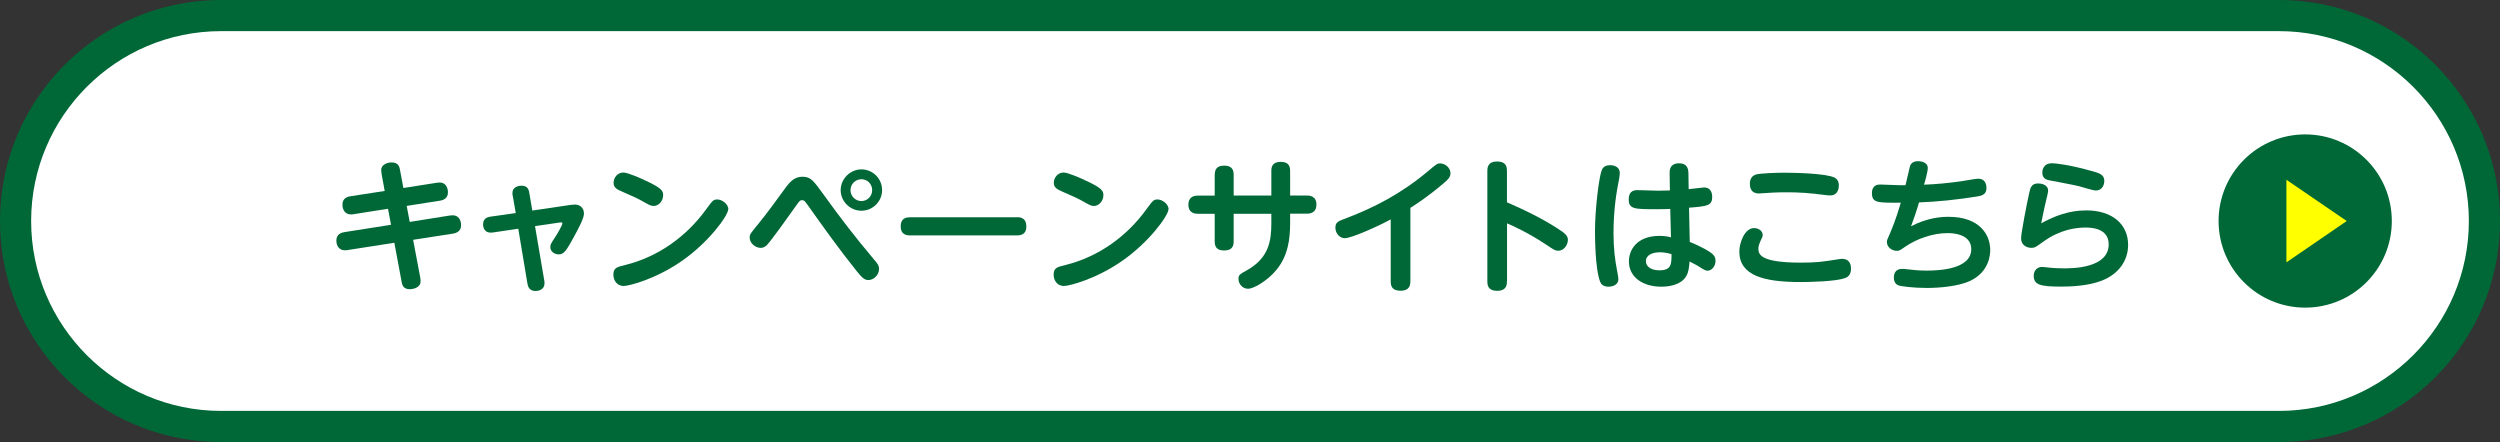 <?xml version="1.0" encoding="UTF-8"?><svg id="_レイヤー_2" xmlns="http://www.w3.org/2000/svg" viewBox="0 0 279.39 49.41"><rect x="0" y="0" width="279.39" height="49.41" fill="#333333" stroke="none"/><defs><style>.cls-1{fill:#ff0;}.cls-1,.cls-2,.cls-3{stroke-width:0px;}.cls-2{fill:#006837;}.cls-3{fill:#fff;}</style></defs><g id="_レイヤー_1-2"><path class="cls-3" d="M24.7,47.67c-12.66,0-22.96-10.3-22.96-22.96S12.04,1.74,24.7,1.74h229.99c12.66,0,22.96,10.3,22.96,22.96s-10.3,22.96-22.96,22.96H24.7Z"/><path class="cls-2" d="M254.69,3.48c11.7,0,21.22,9.52,21.22,21.22s-9.52,21.22-21.22,21.22H24.7c-11.7,0-21.22-9.52-21.22-21.22S13,3.48,24.7,3.48h229.99M254.69,0H24.7C11.06,0,0,11.06,0,24.7s11.06,24.7,24.7,24.7h229.99c13.64,0,24.7-11.06,24.7-24.7S268.33,0,254.69,0h0Z"/><circle class="cls-2" cx="257.62" cy="24.7" r="9.68"/><polygon class="cls-1" points="255.52 20.09 262.26 24.7 255.52 29.32 255.52 20.09"/><path class="cls-2" d="M42.65,19.42c-.02-.11-.05-.26-.05-.42,0-.62.72-.85,1.17-.85.77,0,.88.51.94.88l.37,1.98,3.76-.59c1.09-.18,1.22.74,1.22,1.07,0,.69-.51.88-.91.94l-3.7.58.34,1.79,4.45-.71c.14-.02.24-.03.35-.03.59,0,.94.45.94,1.12,0,.62-.46.86-.91.93l-4.45.69.8,4.24c.03.16.03.3.03.43,0,.61-.72.85-1.2.85-.77,0-.86-.51-.93-.9l-.8-4.29-5.25.82c-.1.02-.18.02-.29.02-.59,0-.94-.45-.94-1.09,0-.72.58-.9.91-.94l5.2-.82-.34-1.79-3.86.61c-.08.02-.19.02-.3.02-.56,0-.93-.43-.93-1.09s.46-.88.91-.94l3.81-.59-.35-1.92Z"/><path class="cls-2" d="M57.29,21.86c-.02-.08-.02-.18-.02-.29,0-.77.85-.82,1.02-.82.72,0,.82.53.86.8l.34,1.98,3.99-.59c.11-.02.54-.08.77-.08.51,0,1.01.32,1.01,1.01,0,.54-.61,1.65-1.17,2.69-.74,1.33-1.04,1.87-1.63,1.87-.53,0-.96-.35-.96-.82,0-.27.05-.37.58-1.17.29-.45.77-1.31.77-1.46s-.11-.14-.32-.11l-2.74.4,1.04,6.1c.02.1.02.19.02.29,0,.7-.64.86-1.01.86-.75,0-.85-.59-.9-.85l-1.02-6.11-2.83.42c-1.02.14-1.1-.64-1.1-.91,0-.56.34-.8.83-.86l2.82-.4-.34-1.95Z"/><path class="cls-2" d="M81.38,23.39c0,.7-2.16,3.67-5.15,5.75-2.93,2.05-5.94,2.82-6.53,2.82-.74,0-1.15-.62-1.15-1.26,0-.77.38-.86,1.38-1.1,3.62-.91,6.75-3.14,8.95-6.16.75-1.02.83-1.15,1.3-1.15s1.22.48,1.22,1.12ZM71.98,20.11c2.02.91,2.13,1.23,2.13,1.71,0,.64-.5,1.2-1.06,1.2-.29,0-.54-.14-.9-.34-.88-.51-1.44-.75-2.59-1.25-.58-.26-.99-.43-.99-1.01,0-.51.4-1.14,1.1-1.14.5,0,2.02.69,2.31.82Z"/><path class="cls-2" d="M92.11,21.84c1.87,2.59,3.38,4.56,5.59,7.19.42.48.54.69.54,1.02,0,.69-.61,1.25-1.2,1.25-.45,0-.75-.32-1.33-1.04-1.91-2.38-3.7-4.88-5.47-7.38-.29-.4-.37-.51-.59-.51-.24,0-.29.06-.72.67-1.02,1.44-2.67,3.75-3.2,4.32-.14.14-.35.34-.72.34-.58,0-1.23-.51-1.23-1.15,0-.35.1-.48.96-1.52.93-1.14,2.02-2.62,2.99-3.97.46-.62.98-1.31,1.94-1.31s1.23.43,2.45,2.1ZM98.58,21.25c0,1.26-1.04,2.3-2.31,2.3s-2.32-1.04-2.32-2.3,1.06-2.32,2.32-2.32,2.31,1.02,2.31,2.32ZM95.05,21.25c0,.69.56,1.22,1.22,1.22s1.2-.54,1.2-1.22c0-.71-.56-1.22-1.2-1.22s-1.22.51-1.22,1.22Z"/><path class="cls-2" d="M113.6,24.27c.34,0,1.1,0,1.1,1.06,0,.98-.8.98-1.1.98h-11.84c-.32,0-1.1,0-1.1-1.01s.75-1.02,1.1-1.02h11.84Z"/><path class="cls-2" d="M130.58,23.39c0,.7-2.16,3.67-5.15,5.75-2.93,2.05-5.94,2.82-6.53,2.82-.74,0-1.15-.62-1.15-1.26,0-.77.38-.86,1.38-1.1,3.62-.91,6.75-3.14,8.95-6.16.75-1.02.83-1.15,1.3-1.15s1.22.48,1.22,1.12ZM121.18,20.11c2.02.91,2.13,1.23,2.13,1.71,0,.64-.5,1.2-1.06,1.2-.29,0-.54-.14-.9-.34-.88-.51-1.44-.75-2.59-1.25-.58-.26-.99-.43-.99-1.01,0-.51.4-1.14,1.1-1.14.5,0,2.02.69,2.31.82Z"/><path class="cls-2" d="M135.76,19.5c0-.54.22-.99,1.04-.99.69,0,1.07.29,1.07.99v2.35h4.21v-2.77c0-.4.1-.99,1.04-.99.69,0,1.06.27,1.06.99v2.77h1.87c.32,0,1.07.06,1.07,1.01,0,.77-.48,1.02-1.07,1.02h-1.87v.98c0,1.92-.24,3.73-1.54,5.31-.96,1.17-2.5,2.1-3.17,2.1-.62,0-1.06-.56-1.06-1.07,0-.46.06-.51,1.01-1.04,2.34-1.33,2.66-3.2,2.66-5.17v-1.1h-4.21v3.11c0,.64-.3.99-1.06.99-.59,0-1.06-.19-1.06-.99v-3.11h-1.87c-.21,0-1.07,0-1.07-1.01,0-.8.51-1.02,1.07-1.02h1.87v-2.35Z"/><path class="cls-2" d="M157.61,31.48c0,.3-.03,1.01-1.09,1.01-.77,0-1.1-.34-1.1-1.01v-6.96c-1.34.74-4.39,2.1-5.12,2.1-.59,0-1.06-.54-1.06-1.17s.29-.72,1.3-1.1c3.06-1.18,6.02-2.67,9.11-5.27.88-.74.98-.82,1.28-.82.59,0,1.17.5,1.17,1.1,0,.38-.21.66-.8,1.15-1.73,1.47-2.91,2.22-3.68,2.72v8.24Z"/><path class="cls-2" d="M168.41,31.43c0,.32,0,1.07-1.09,1.07s-1.1-.72-1.1-1.07v-12.31c0-.32,0-1.07,1.09-1.07s1.1.71,1.1,1.07v3.49c1.92.83,3.81,1.74,5.59,2.88.91.58,1.22.85,1.22,1.31,0,.56-.43,1.22-1.07,1.22-.35,0-.46-.08-1.42-.72-1.86-1.25-3.79-2.13-4.31-2.34v6.47Z"/><path class="cls-2" d="M178.99,19.07c.06-.18.22-.61.96-.61.38,0,1.07.16,1.07.86,0,.21-.05.53-.08.7-.26,1.3-.62,3.31-.62,6.03,0,1.7.16,2.98.4,4.21.13.69.14.77.14.96,0,.67-.75.82-1.07.82-.61,0-.85-.26-.96-.54-.58-1.46-.58-5.19-.58-5.73,0-2.26.42-5.83.74-6.71ZM188.83,27.03c1.44.58,2.22,1.1,2.38,1.22.42.29.51.61.51.91,0,.53-.37,1.09-.9,1.09-.22,0-.32-.06-1.15-.58-.13-.08-.72-.37-.85-.45-.06.67-.11,1.17-.35,1.6-.62,1.14-2.26,1.22-2.8,1.22-2.05,0-3.63-1.04-3.63-2.83,0-1.22.82-2.85,3.44-2.85.5,0,.96.08,1.26.16l-.08-3.17c-.43.02-.9.03-1.57.03-2.39,0-3.07,0-3.07-1.09s.77-1.04,1.06-1.04c.35,0,1.86.06,2.16.06.7,0,1.04-.02,1.38-.03l-.03-1.94c-.02-1.04.74-1.09,1.06-1.09.85,0,1.02.53,1.04,1.07l.03,1.82c.27-.03,1.62-.19,1.73-.19.85,0,.9.82.9,1.04,0,1.01-.56,1.06-2.59,1.22l.08,3.81ZM185.44,28.2c-.75,0-1.5.29-1.5.99,0,.62.61,1.02,1.5,1.02,1.36,0,1.36-.7,1.36-1.81-.67-.21-1.22-.21-1.36-.21Z"/><path class="cls-2" d="M205.41,28.98c.19-.03.32-.05.46-.05.99,0,.99.91.99,1.09,0,.56-.22.91-.7,1.07-1.07.37-3.92.43-4.96.43-4.07,0-6.82-.72-6.82-3.41,0-.96.58-2.62,1.65-2.62.48,0,.96.3.96.77,0,.18-.05.27-.24.66-.22.48-.24.72-.24.88,0,.66.29,1.55,4.74,1.55,1.73,0,2.29-.08,4.16-.37ZM196.17,19.52c.45-.16,2.38-.22,3.23-.22,1.2,0,4.67.08,5.6.54.5.24.5.75.5.88,0,.16,0,1.12-.98,1.12-.14,0-.18,0-.58-.05-1.68-.22-2.85-.3-4.24-.3-1.2,0-1.94.05-2.8.11-.16.02-.27.02-.32.02-1.01,0-1.02-.83-1.02-1.1,0-.13,0-.77.61-.99Z"/><path class="cls-2" d="M213.55,25.3c1.91-1.01,3.51-1.07,4.21-1.07,3.51,0,4.66,2.03,4.66,3.71,0,.5-.1,2.46-2.29,3.47-1.26.58-3.35.77-4.8.77s-2.9-.18-3.17-.29c-.51-.19-.51-.75-.51-.9,0-.45.22-.94.9-.94.18,0,.3,0,.66.05.56.06,1.15.14,2.08.14,1.41,0,5.01-.14,5.01-2.4,0-1.79-2.3-1.79-2.66-1.79-1.67,0-3.47.66-4.69,1.5-.67.46-.69.48-.98.48-.51,0-1.1-.38-1.1-.99,0-.18.03-.26.37-1.01.59-1.38.99-2.71,1.18-3.38-2.64.02-3.22.02-3.22-1.09,0-.32.1-.94.9-.94.37,0,1.94.08,2.26.08h.59c.08-.34.48-2.08.5-2.13.16-.51.69-.56.9-.56.05,0,1.09,0,1.09.77,0,.38-.3,1.49-.42,1.86,1.39-.05,2.77-.19,4.13-.38.3-.05,1.65-.29,1.92-.29.93,0,.93.9.93,1.06,0,.74-.58.85-1.06.93-2.14.34-4.31.58-6.48.66-.26.91-.56,1.79-.9,2.69Z"/><path class="cls-2" d="M233.12,23.51c2.98,0,4.71,1.58,4.71,3.86,0,1.6-.9,3.2-2.96,4-1.5.59-3.51.66-4.47.66-2.31,0-3.12-.16-3.12-1.22,0-.62.43-.98.94-.98.16,0,.95.1,1.1.11.37.02.82.05,1.3.05.96,0,5.04,0,5.04-2.69,0-1.87-2.13-1.87-2.59-1.87-1.06,0-2.85.22-4.72,1.58-.86.62-.96.69-1.33.69-.43,0-1.15-.24-1.15-1.06,0-.64.67-4,.88-4.96.14-.67.26-1.18,1.02-1.18.35,0,1.12.13,1.12.82,0,.16-.1.56-.37,1.7-.19.82-.32,1.52-.4,1.94,2.37-1.34,4.11-1.44,4.99-1.44ZM229.29,18.24c.37,0,1.94.16,4.39.85.93.26,1.49.4,1.49,1.14,0,.32-.16,1.06-.96,1.06-.3,0-1.62-.42-1.87-.48-.53-.14-3.36-.66-3.38-.67-.24-.05-.72-.19-.72-.85,0-.08,0-1.04,1.06-1.04Z"/></g></svg>